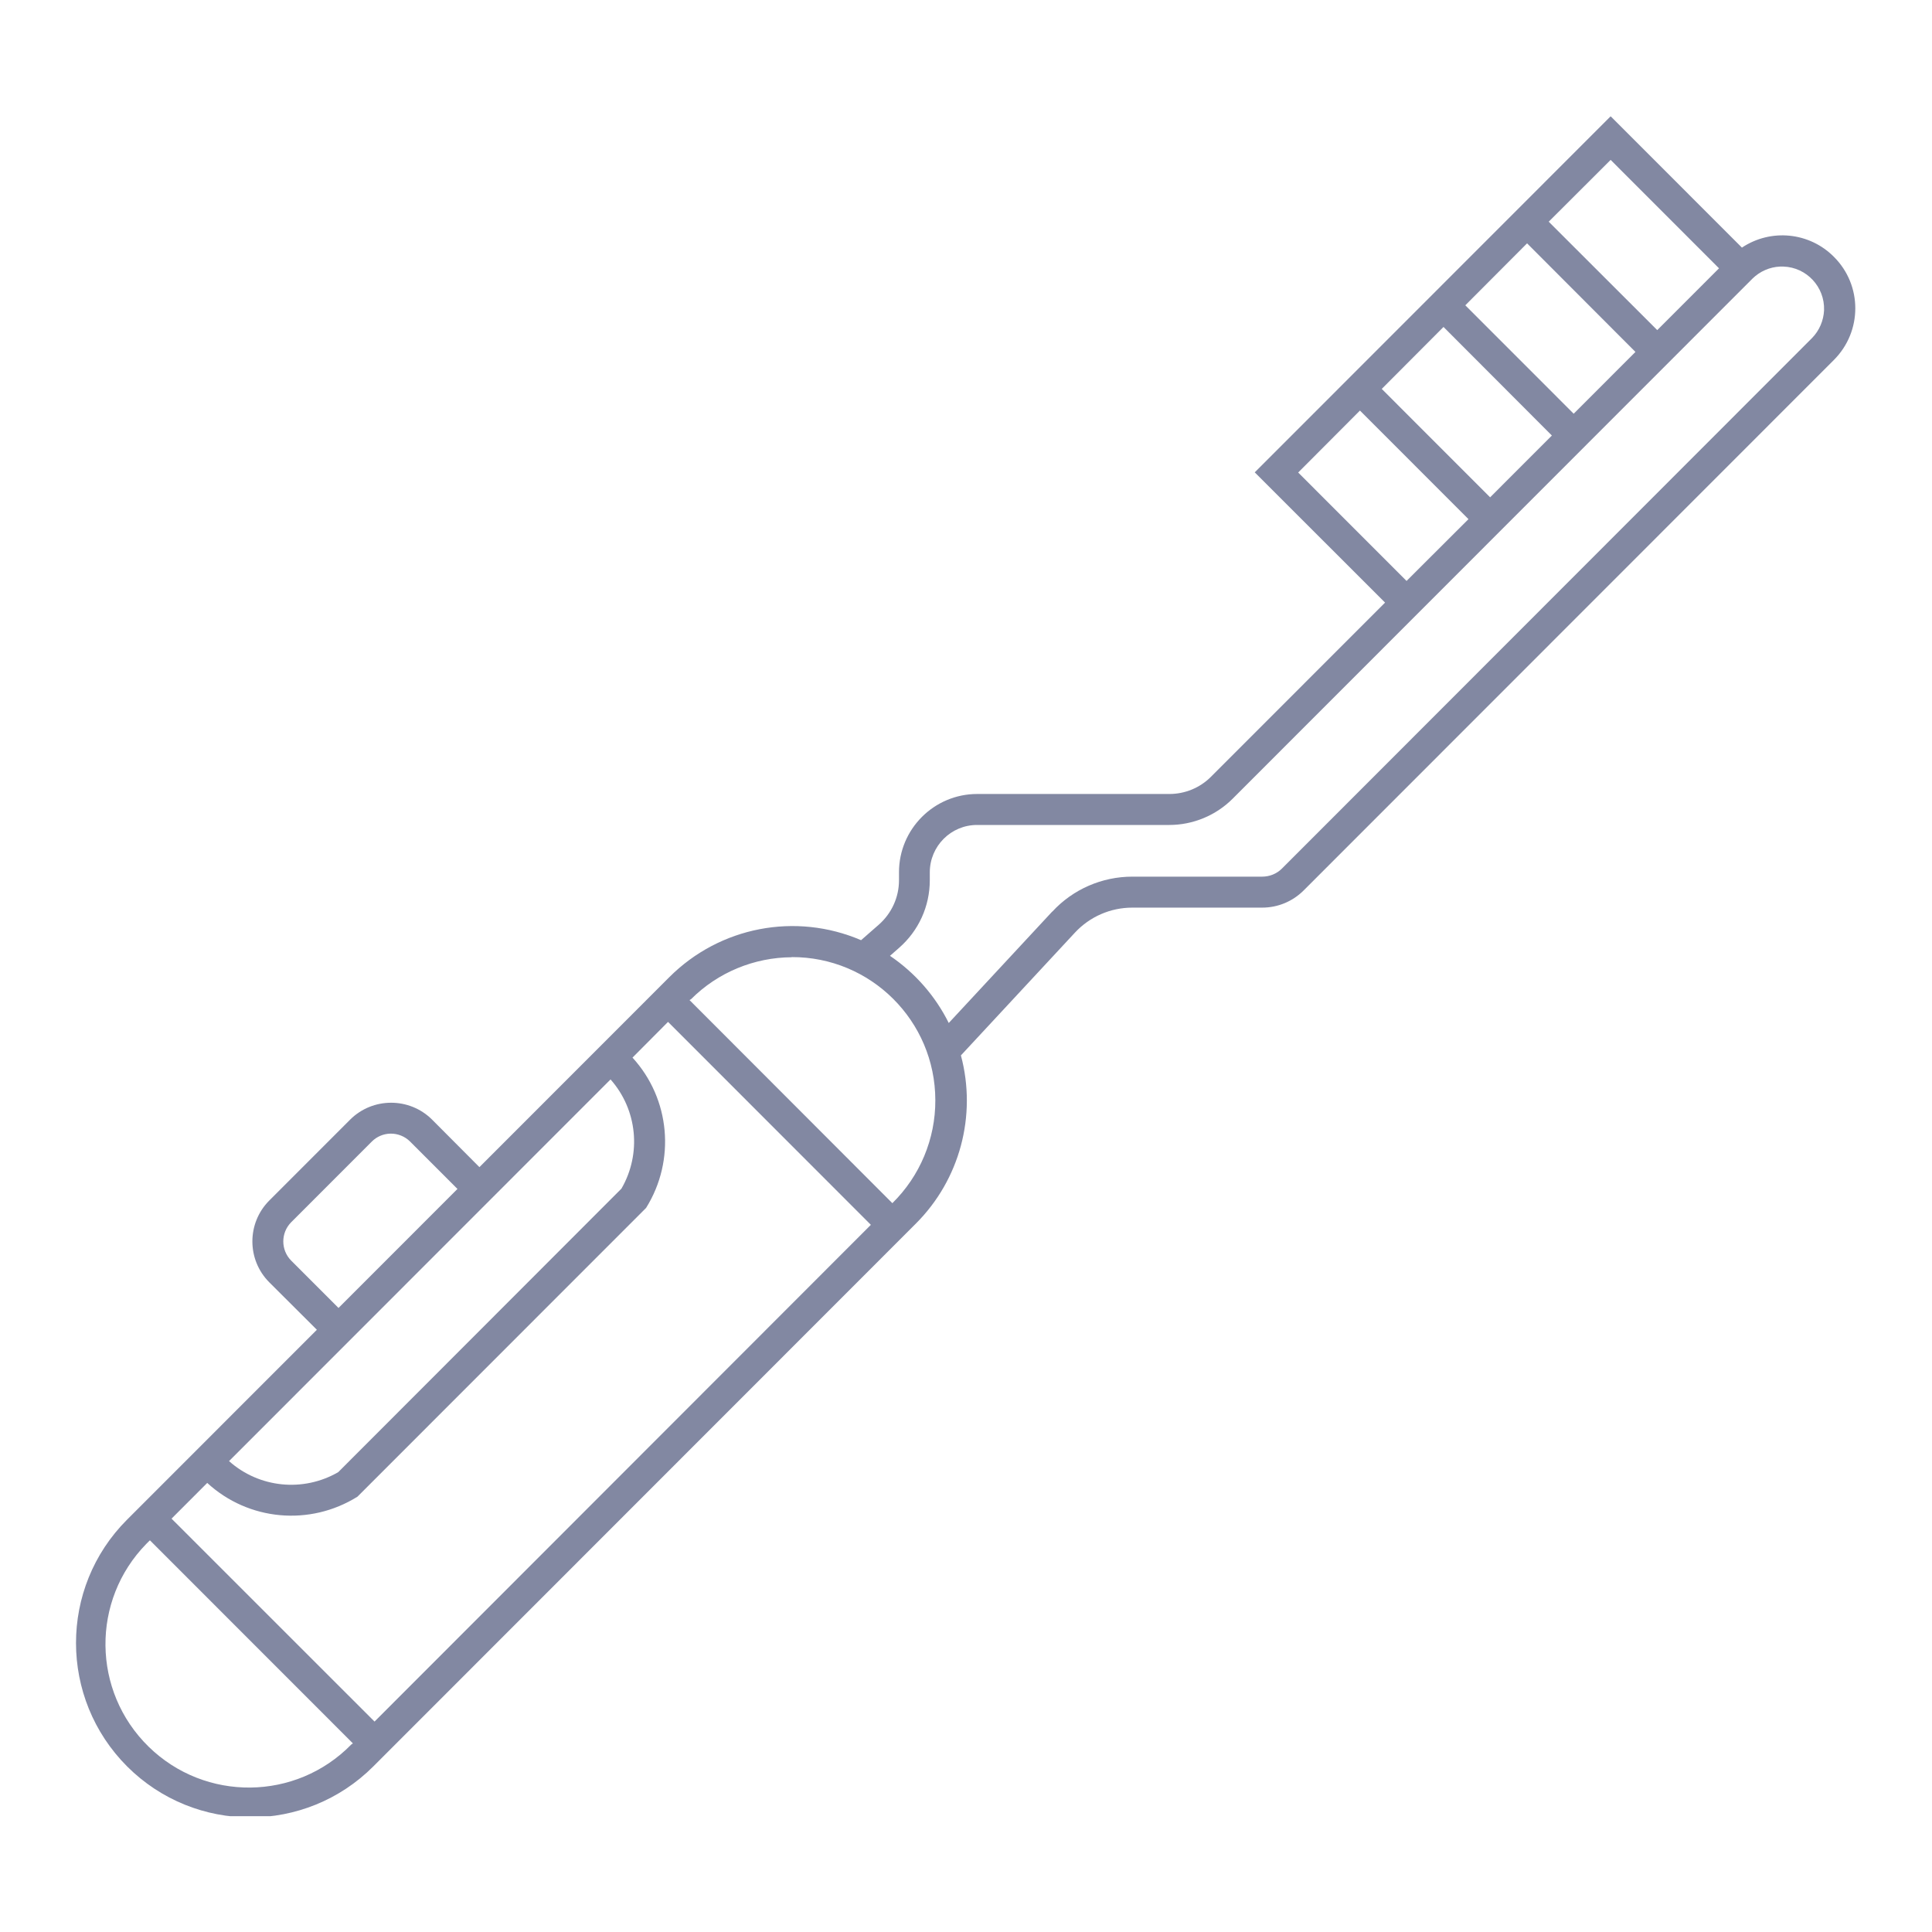 <svg xmlns="http://www.w3.org/2000/svg" xmlns:xlink="http://www.w3.org/1999/xlink" width="1000" zoomAndPan="magnify" viewBox="0 0 750 750" height="1000" preserveAspectRatio="xMidYMid meet" version="1.0"><defs><clipPath id="0a52c531f0"><path d="M 29.492 45.199 L 720.242 45.199 L 720.242 705.039 L 29.492 705.039 Z M 29.492 45.199 " clip-rule="nonzero"/></clipPath></defs><rect x="-75" width="900" fill="#ffffff" y="-75" height="900" fill-opacity="1"/><rect x="-75" width="900" fill="#ffffff" y="-75" height="900" fill-opacity="1"/><rect x="-75" width="900" fill="#ffffff" y="-75" height="900" fill-opacity="1"/><g clip-path="url(#0a52c531f0)"><path fill="#8288a2" d="M 58.25 598 L 136.992 676.777 L 136.379 677.207 C 114.914 699.172 79.652 699.543 57.699 678.066 C 35.684 656.531 35.316 621.254 56.84 599.289 C 57.27 598.859 57.699 598.43 58.129 598 Z M 151.523 440.074 C 154.348 440.012 157.168 441.117 159.191 443.141 L 177.586 461.547 L 131.41 507.75 L 113.016 489.344 C 108.965 485.23 108.965 478.605 113.016 474.492 L 144.352 443.141 C 146.25 441.238 148.828 440.137 151.523 440.074 Z M 237.012 419.031 C 247.434 430.809 249.09 447.867 241.242 461.426 L 131.289 571.496 C 117.676 579.348 100.625 577.629 88.914 567.199 Z M 259.332 396.695 L 338.07 475.477 L 145.395 668.312 L 66.594 589.535 L 80.449 575.668 C 96.457 590.391 120.312 592.539 138.77 581.004 L 250.809 468.91 C 262.336 450.441 260.191 426.578 245.535 410.562 Z M 307.289 371.543 C 338.012 371.418 363.031 396.266 363.094 427.066 C 363.152 442.098 357.145 456.516 346.41 467.07 L 267.672 388.23 L 268.285 387.863 C 278.648 377.492 292.754 371.664 307.41 371.602 Z M 527.93 159.379 L 570.059 201.531 L 546.02 225.52 L 503.953 183.43 Z M 560.371 126.922 L 602.438 169.074 L 578.461 193.062 L 536.395 150.973 Z M 690.988 103.484 C 691.48 103.484 691.91 103.484 692.34 103.484 C 701.352 103.793 708.406 111.398 708.098 120.418 C 707.914 124.469 706.258 128.332 703.438 131.219 L 497.637 337.184 C 495.613 339.207 492.852 340.312 489.969 340.312 L 439.562 340.312 C 427.789 340.312 416.504 345.223 408.531 353.871 L 408.473 353.871 L 368.305 397.125 C 363.094 386.637 355.242 377.676 345.492 371.051 L 348.988 367.984 C 356.59 361.355 360.945 351.848 360.945 341.723 L 360.945 338.656 C 360.945 328.473 369.164 320.25 379.281 320.25 L 453.914 320.25 C 463.109 320.25 472.004 316.57 478.504 310.066 L 680.32 108.148 C 683.203 105.324 687.004 103.668 690.988 103.484 Z M 592.809 94.465 L 634.879 136.617 L 610.902 160.605 L 568.832 118.516 Z M 625.25 62.07 L 667.32 104.16 L 643.34 128.148 L 601.211 86.062 Z M 625.25 45.137 L 487.09 183.367 L 537.68 233.926 L 470.039 301.598 C 465.809 305.832 459.984 308.223 453.973 308.223 L 379.344 308.223 C 362.602 308.223 348.988 321.844 348.988 338.594 C 348.988 338.594 348.988 338.656 348.988 338.656 L 348.988 341.723 C 348.988 348.352 346.105 354.609 341.137 358.965 L 334.27 364.977 C 308.82 354.055 279.387 359.762 259.824 379.332 L 186.113 453.082 L 167.715 434.613 C 158.945 425.902 144.719 425.902 135.949 434.613 L 104.551 466.027 C 95.781 474.801 95.781 489.035 104.551 497.809 L 123.008 516.215 L 49.297 589.961 C 22.867 616.406 22.93 659.293 49.359 685.738 C 75.789 712.117 118.594 712.117 144.965 685.676 L 355.488 475.047 C 372.598 457.988 379.281 433.078 373.027 409.703 L 417.301 362.031 C 423.066 355.836 431.102 352.34 439.562 352.34 L 489.969 352.34 C 496.043 352.34 501.805 349.945 506.098 345.648 L 711.902 139.746 C 723 128.641 723 110.727 711.902 99.68 C 702.395 90.109 687.434 88.637 676.211 96.121 L 625.25 45.137 " fill-opacity="1" fill-rule="nonzero"/></g></svg>